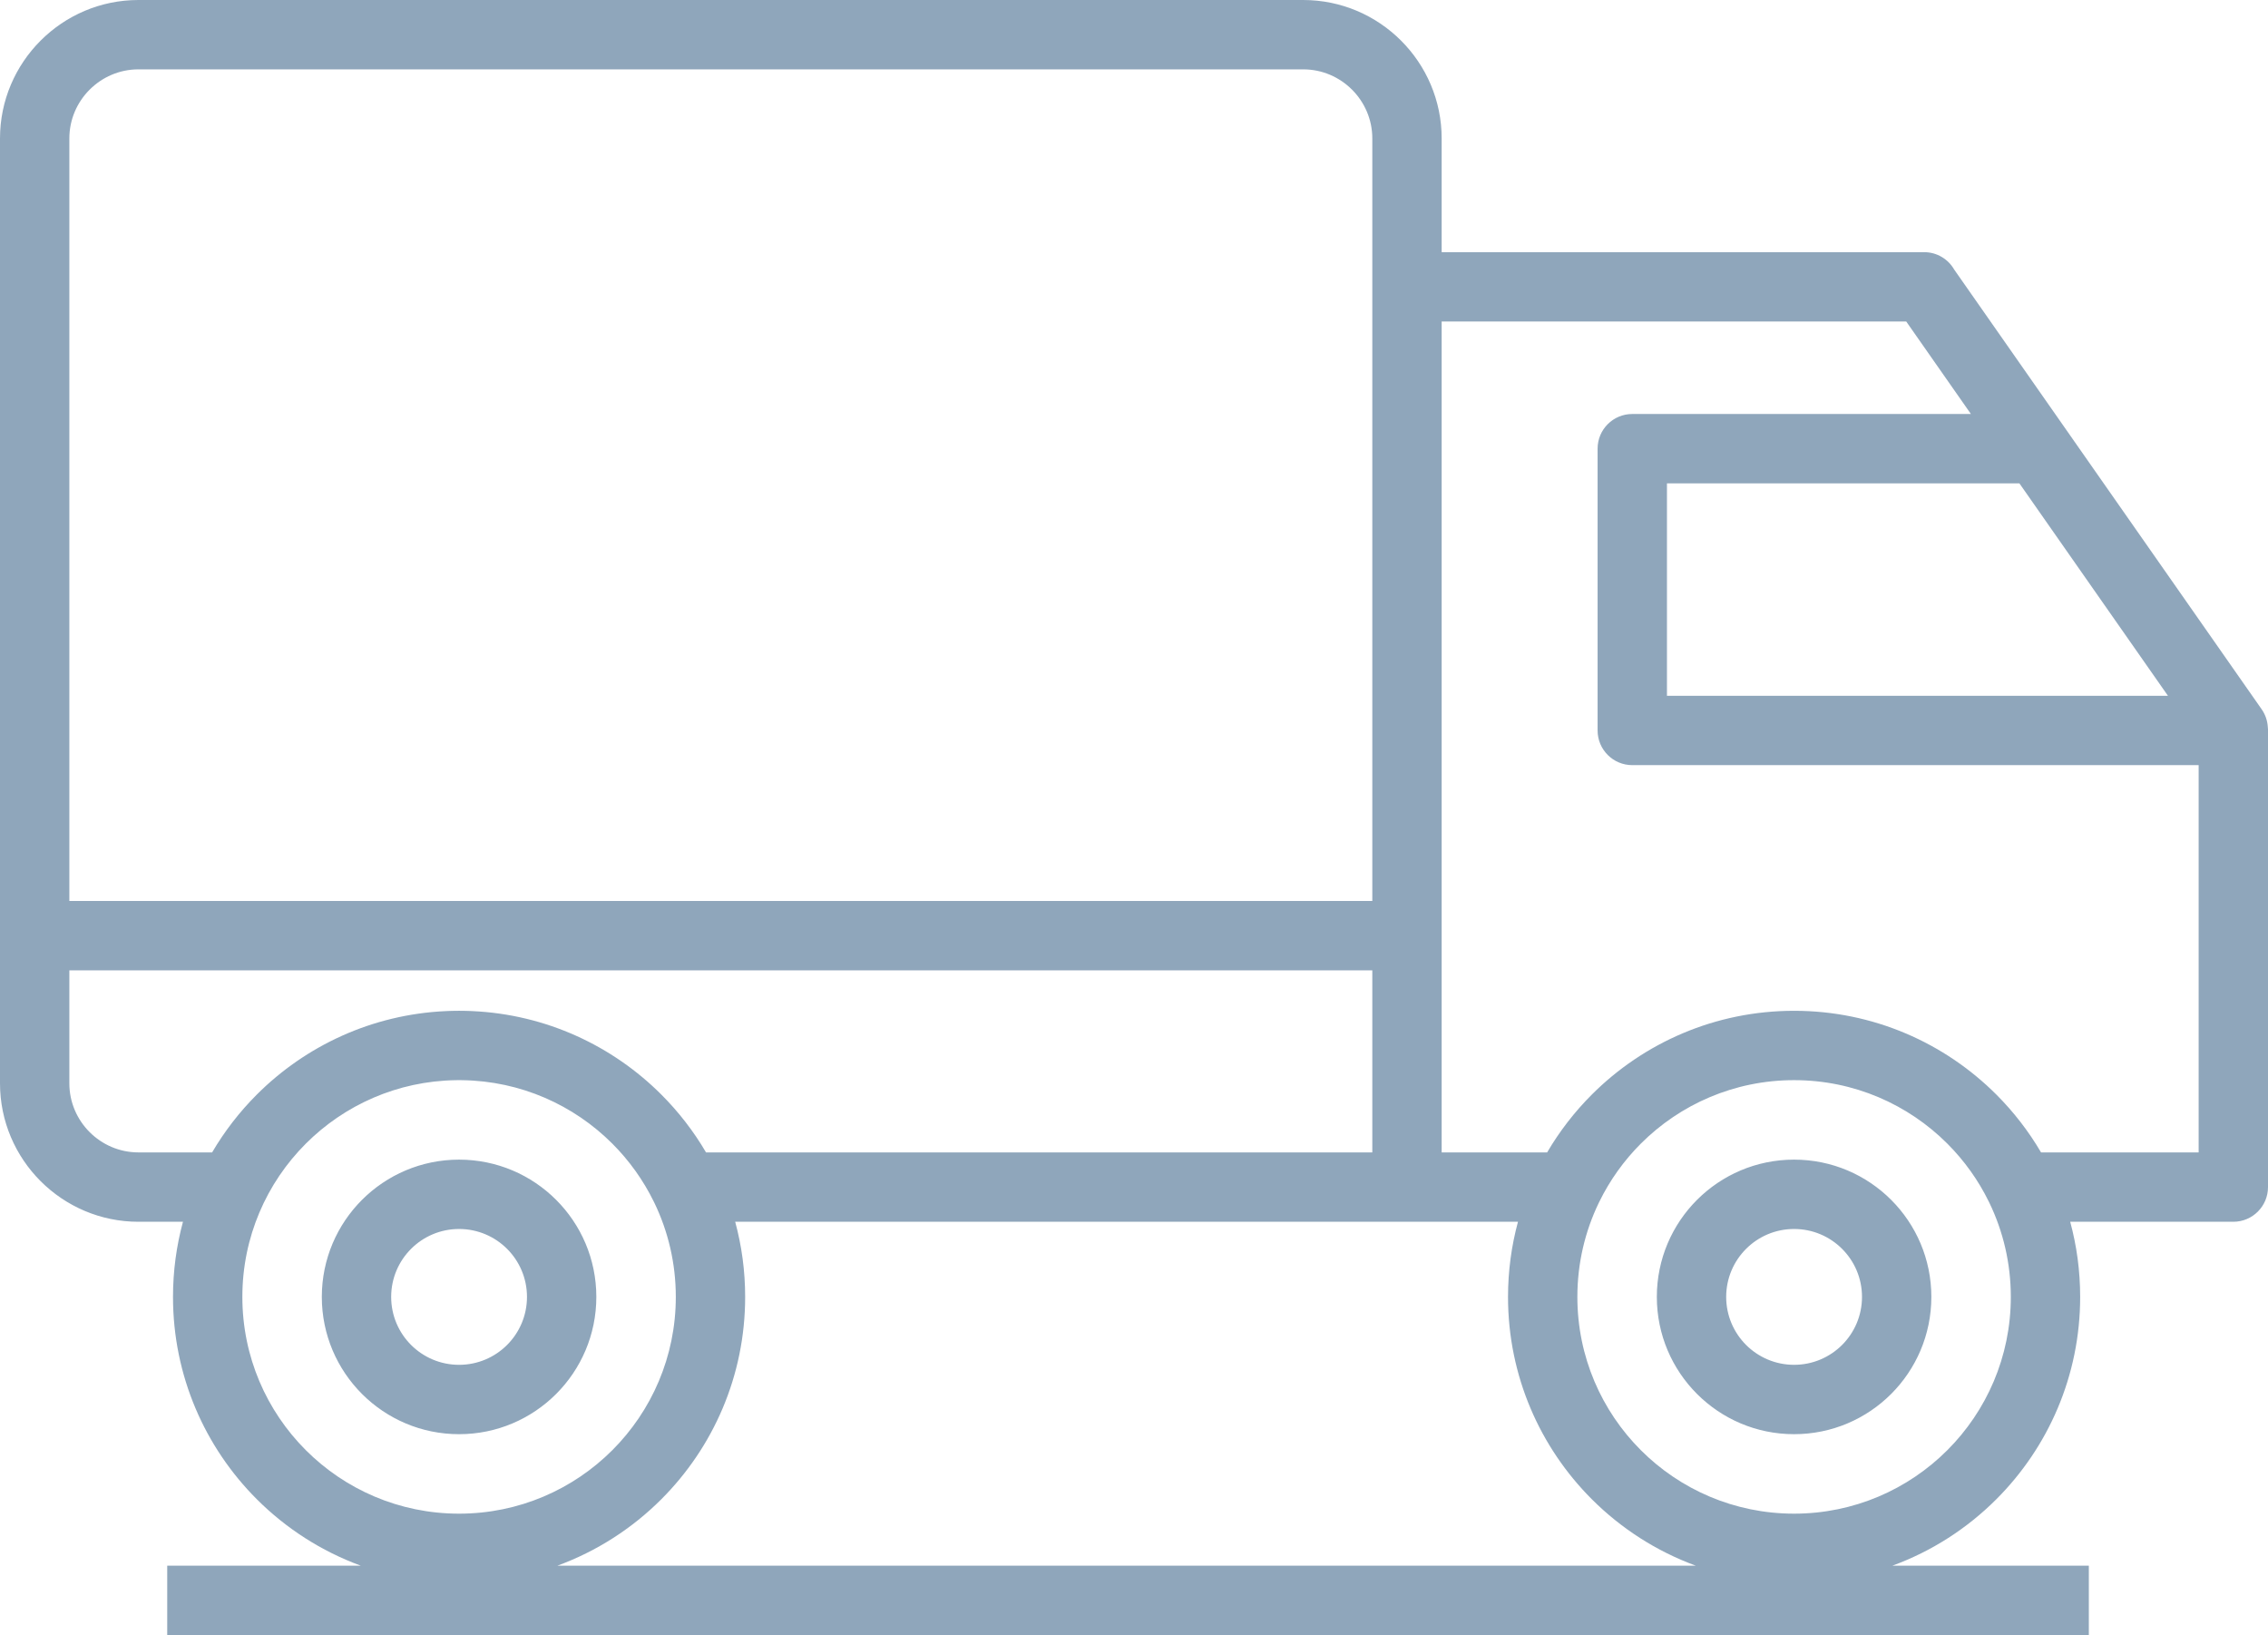<?xml version="1.0" encoding="UTF-8"?>
<!DOCTYPE svg PUBLIC "-//W3C//DTD SVG 1.1//EN" "http://www.w3.org/Graphics/SVG/1.1/DTD/svg11.dtd">
<!-- Creator: CorelDRAW 2018 (64-Bit) -->
<svg xmlns="http://www.w3.org/2000/svg" xml:space="preserve" width="207.664mm" height="149.688mm" version="1.1" style="shape-rendering:geometricPrecision; text-rendering:geometricPrecision; image-rendering:optimizeQuality; fill-rule:evenodd; clip-rule:evenodd"
viewBox="0 0 20769.18 14970.76"
 xmlns:xlink="http://www.w3.org/1999/xlink">
 <defs>
  <style type="text/css">
   <![CDATA[
    .fil0 {fill:#8FA6BB;fill-rule:nonzero}
   ]]>
  </style>
 </defs>
 <g id="Слой_x0020_1">
  <path class="fil0" d="M1267.67 0l10666.66 0c349.3,0 666.28,142.32 895.82,371.85 229.53,229.54 371.85,546.52 371.85,895.82l0 1041.12 4418.2 0c118.17,0 221.26,64.56 275.94,160.32l2814.74 4024.79c33.53,48.02 51.88,102.09 56.06,156.55 0.96,8.09 1.6,16.27 1.95,24.54l0.29 0 0 13.2 0 4181.03c0,175.37 -142.17,317.54 -317.54,317.54l-1493.82 0c59.52,219.24 91.28,449.88 91.28,687.95 0,723.39 -293.25,1378.33 -767.33,1852.4 -266.8,266.81 -590.88,476.33 -952.2,608.55l1798.94 0 0 635.09 -17597.16 0 0 -635.09 1772.44 0c-361.32,-132.22 -685.4,-341.75 -952.2,-608.55 -474.08,-474.07 -767.33,-1129.01 -767.33,-1852.4 0,-238.07 31.76,-468.71 91.28,-687.95l-407.86 0c-349.3,0 -666.28,-142.32 -895.82,-371.85 -229.53,-229.54 -371.85,-546.52 -371.85,-895.82l0 -1352.12 0 -7299.31c0,-349.3 142.32,-666.28 371.85,-895.82 229.54,-229.53 546.52,-371.85 895.82,-371.85zm14261.51 14335.68c-361.32,-132.22 -685.4,-341.75 -952.21,-608.55 -474.08,-474.07 -767.33,-1129.01 -767.33,-1852.4 0,-238.07 31.75,-468.72 91.28,-687.95l-1016.46 0 -6152.03 0c59.52,219.24 91.28,449.88 91.28,687.95 0,723.39 -293.25,1378.33 -767.33,1852.4 -266.81,266.81 -590.89,476.33 -952.21,608.55l10425 0zm900.19 -1839.1c171.75,0 327.23,-69.6 439.74,-182.11 112.52,-112.51 182.11,-267.99 182.11,-439.74 0,-171.75 -69.6,-327.23 -182.11,-439.74 -112.51,-112.52 -267.99,-182.11 -439.74,-182.11 -171.75,0 -327.23,69.6 -439.74,182.11 -112.52,112.51 -182.11,267.99 -182.11,439.74 0,171.75 69.6,327.23 182.11,439.74 112.51,112.52 267.99,182.11 439.74,182.11zm888.76 266.91c-227.46,227.47 -541.7,368.18 -888.76,368.18 -347.06,0 -661.3,-140.71 -888.76,-368.18 -227.47,-227.46 -368.18,-541.7 -368.18,-888.76 0,-347.06 140.71,-661.3 368.18,-888.76 227.46,-227.47 541.7,-368.18 888.76,-368.18 347.06,0 661.3,140.71 888.76,368.18 227.47,227.46 368.18,541.7 368.18,888.76 0,347.06 -140.71,661.3 -368.18,888.76zm900.24 -1749.09c-1.81,-3.52 -3.54,-7.08 -5.23,-10.68 -96.98,-198.26 -226.01,-377.98 -380.39,-532.36 -359.12,-359.13 -855.3,-581.27 -1403.38,-581.27 -548.07,0 -1044.25,222.14 -1403.38,581.27 -154.38,154.38 -283.4,334.09 -380.39,532.36 -1.68,3.6 -3.41,7.16 -5.23,10.68 -125.37,260.26 -195.65,552.09 -195.65,860.34 0,548.07 222.14,1044.26 581.27,1403.38 359.13,359.13 855.3,581.27 1403.38,581.27 548.07,0 1044.26,-222.14 1403.38,-581.27 359.13,-359.12 581.27,-855.3 581.27,-1403.38 0,-308.24 -70.26,-600.07 -195.65,-860.34zm472.5 -462.7l1443.22 0 0 -3545.95 -5186.58 0c-175.37,0 -317.54,-142.17 -317.54,-317.54l0 -2580.04c0,-175.37 142.17,-317.54 317.54,-317.54l3101.04 0 -592.17 -846.74 -4254.38 0 0 5623.11 0 1984.71 965.86 0c113.58,-193.72 251.3,-371.56 409.1,-529.36 474.09,-474.09 1129.02,-767.33 1852.4,-767.33 723.39,0 1378.33,293.25 1852.4,767.33 157.79,157.79 295.53,335.64 409.1,529.36zm-14486.89 1944.89c171.75,0 327.23,-69.6 439.74,-182.11 112.52,-112.51 182.11,-267.99 182.11,-439.74 0,-171.75 -69.6,-327.23 -182.11,-439.74 -112.51,-112.52 -267.99,-182.11 -439.74,-182.11 -171.75,0 -327.23,69.6 -439.74,182.11 -112.52,112.51 -182.11,267.99 -182.11,439.74 0,171.75 69.6,327.23 182.11,439.74 112.51,112.52 267.99,182.11 439.74,182.11zm888.76 266.91c-227.46,227.47 -541.7,368.18 -888.76,368.18 -347.06,0 -661.3,-140.71 -888.76,-368.18 -227.47,-227.46 -368.18,-541.7 -368.18,-888.76 0,-347.06 140.71,-661.3 368.18,-888.76 227.46,-227.47 541.7,-368.18 888.76,-368.18 347.06,0 661.3,140.71 888.76,368.18 227.47,227.46 368.18,541.7 368.18,888.76 0,347.06 -140.71,661.3 -368.18,888.76zm899.66 -1750.28c-1.57,-3.09 -3.1,-6.21 -4.58,-9.36 -97,-198.33 -226.05,-378.09 -380.46,-532.5 -352.82,-352.82 -837.91,-573.41 -1374.53,-581.05l-5.89 -0.08c-7.64,-0.09 -15.29,-0.14 -22.95,-0.14 -7.66,0 -15.31,0.05 -22.95,0.14l-5.89 0.08c-536.63,7.64 -1021.73,228.23 -1374.53,581.05 -359.13,359.13 -581.27,855.3 -581.27,1403.38 0,548.07 222.14,1044.26 581.27,1403.38 359.12,359.13 855.3,581.27 1403.38,581.27 548.07,0 1044.25,-222.14 1403.38,-581.27 359.13,-359.12 581.27,-855.3 581.27,-1403.38 0,-308.71 -70.49,-600.95 -196.23,-861.52zm-4049.92 -461.52c113.58,-193.73 251.31,-371.57 409.1,-529.36 447.16,-447.17 1055.25,-733.41 1729.9,-764.47l9.56 -0.42 16.34 -0.67c8.91,-0.33 17.84,-0.6 26.78,-0.84l8.64 -0.19 21.07 -0.41 11.18 -0.15c9.63,-0.12 19.26,-0.18 28.91,-0.18 9.65,0 19.28,0.07 28.91,0.18l11.18 0.15 21.07 0.41 8.64 0.19c8.94,0.24 17.86,0.51 26.78,0.84l16.34 0.67 9.56 0.42c674.65,31.05 1282.73,317.3 1729.9,764.47 157.79,157.79 295.53,335.64 409.1,529.36l6101.43 0 0 -1667.16 -11931.83 0 0 1034.58c0,173.99 71.11,332.11 185.78,446.8 114.69,114.68 272.81,185.78 446.8,185.78l674.81 0zm-1307.4 -2302.25l11931.83 0 0 -5623.11 0 -1358.66c0,-173.99 -71.11,-332.11 -185.78,-446.8 -114.69,-114.68 -272.81,-185.78 -446.8,-185.78l-10666.66 0c-173.99,0 -332.11,71.11 -446.8,185.78 -114.68,114.69 -185.78,272.81 -185.78,446.8l0 6981.77zm19217.82 -1878.78l-1360.2 -1944.95 -3227.64 0 0 1944.95 4587.85 0z"/>
 </g>
</svg>
